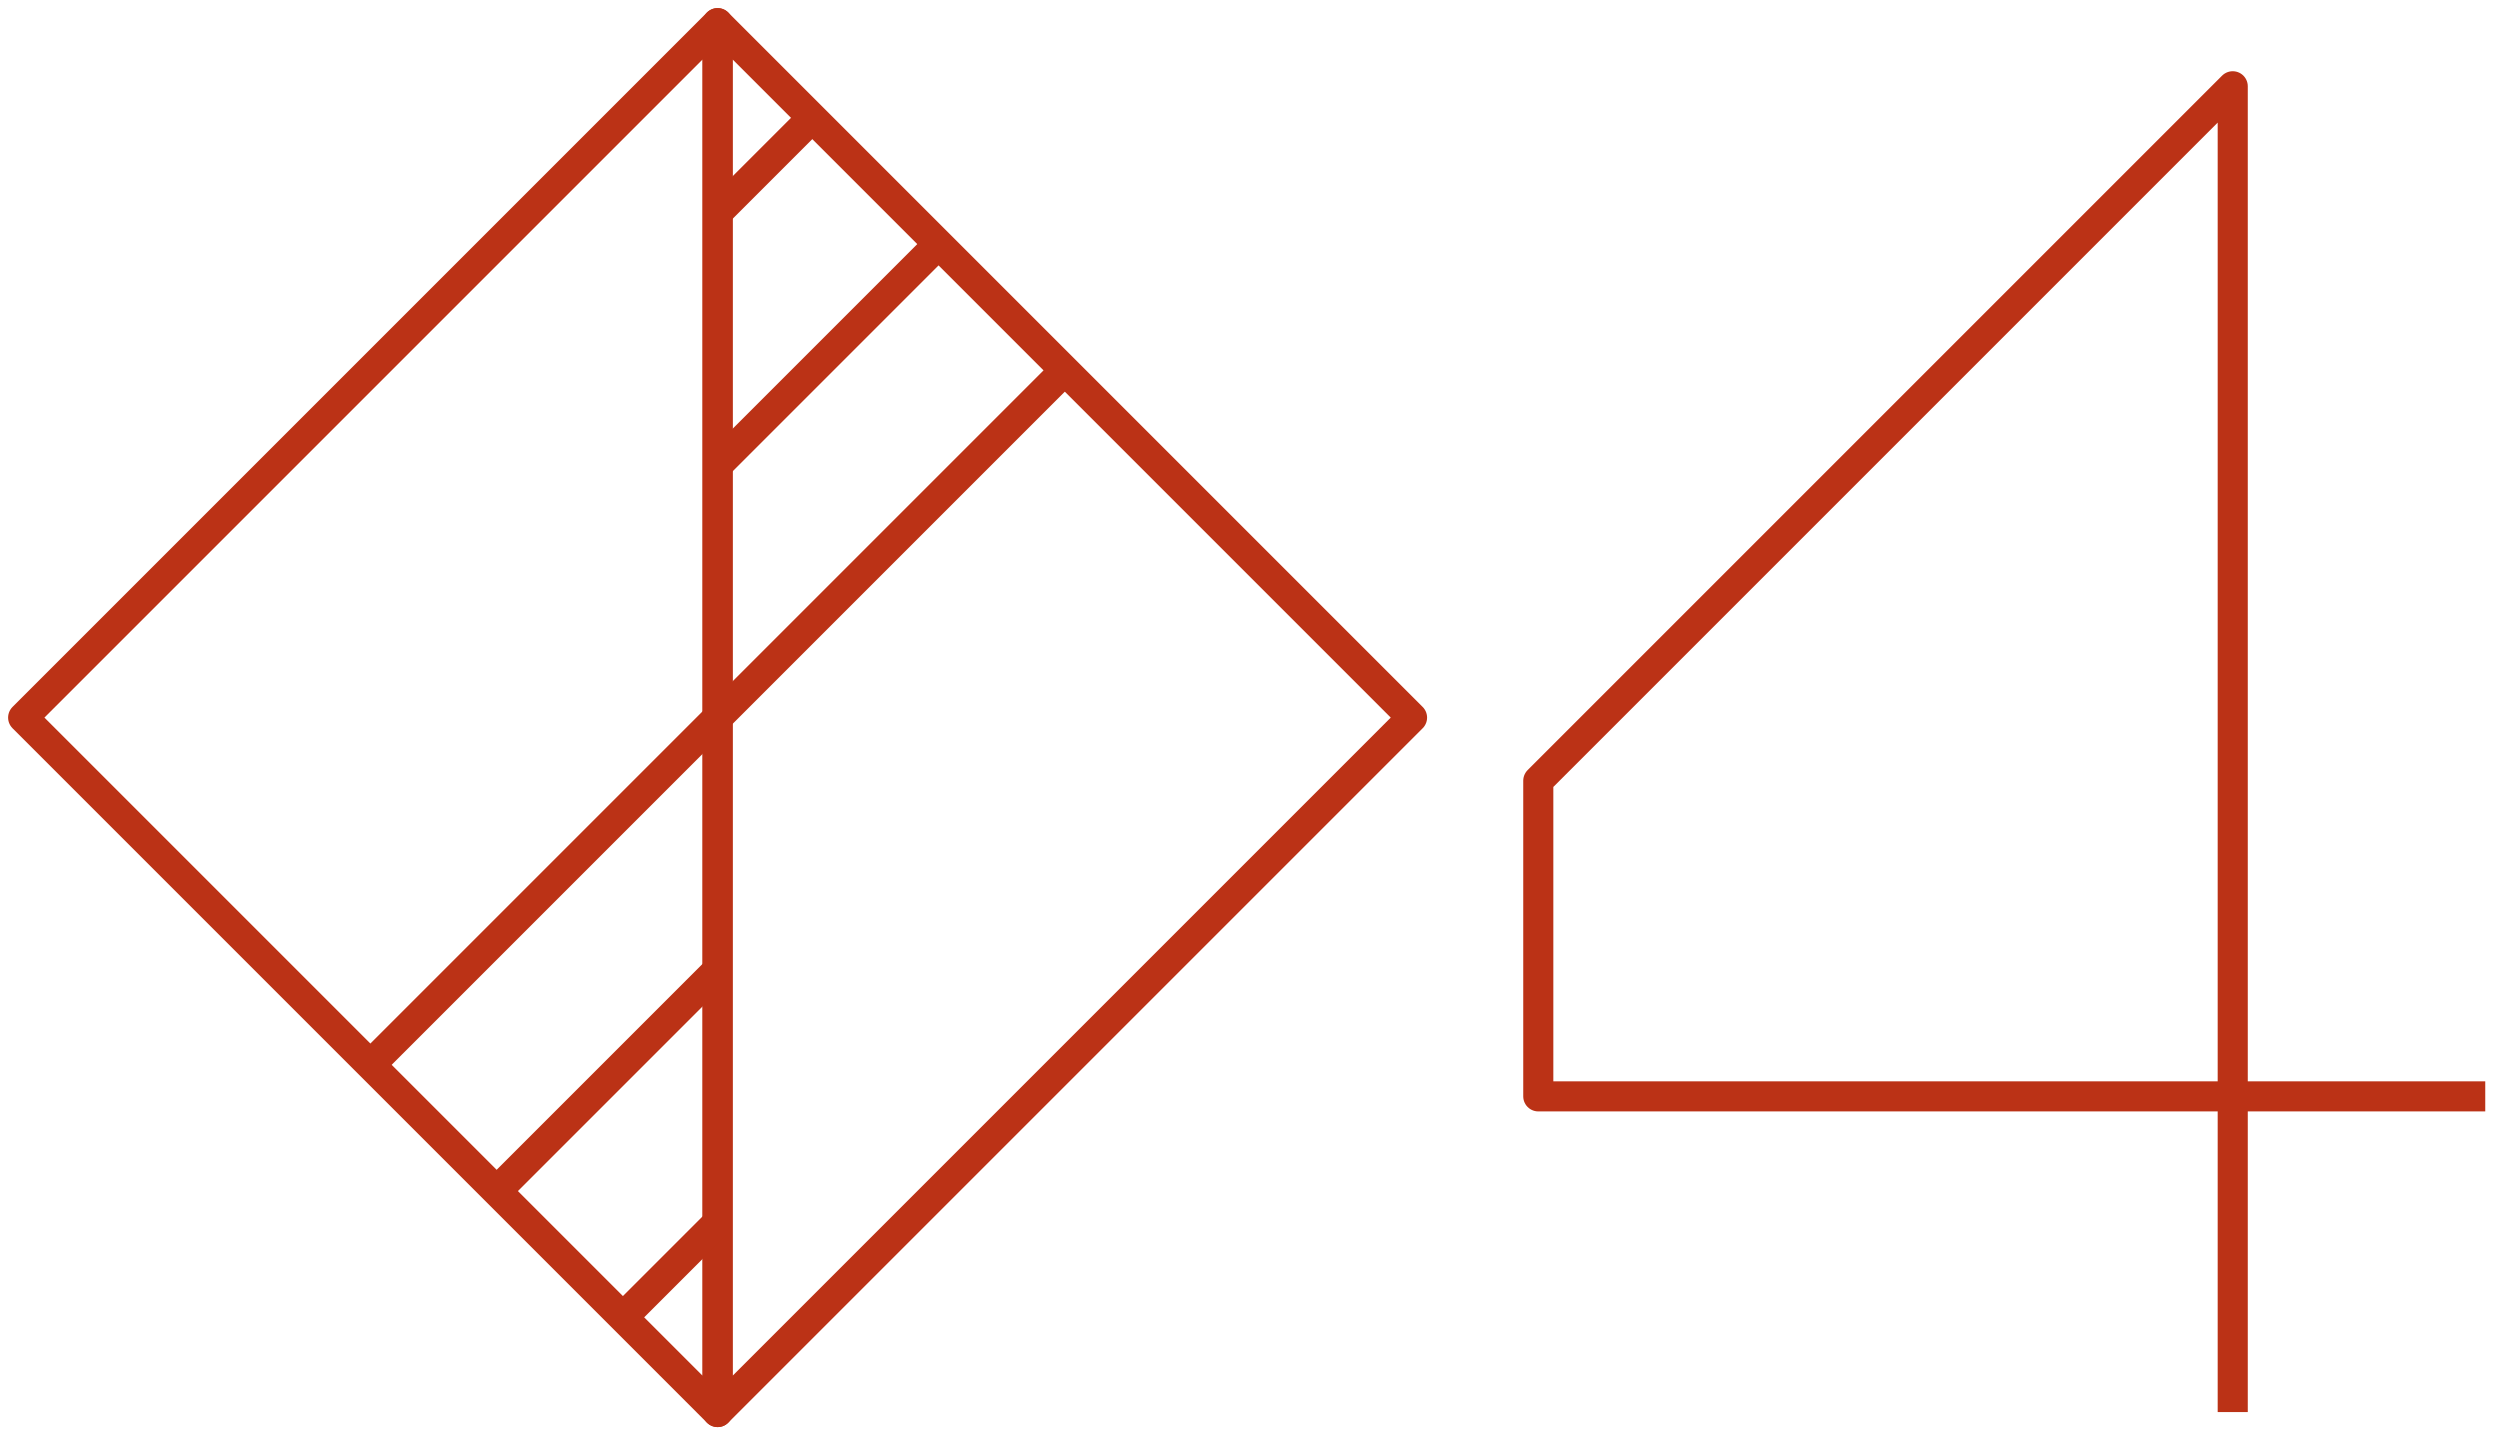 <svg width="108" height="62" viewBox="0 0 108 62" fill="none" xmlns="http://www.w3.org/2000/svg">
<path d="M1 31L31 1V61L1 31Z" stroke="#BB3216" stroke-width="1.3" stroke-linejoin="round"/>
<path d="M61 31L31 61V1L61 31Z" stroke="#BB3216" stroke-width="1.3" stroke-linejoin="round"/>
<path d="M107.363 47.363H66.454V33.727L96.454 3.727V61" stroke="#BB3216" stroke-width="1.3" stroke-linejoin="round"/>
<path d="M16 46L46 16" stroke="#BB3216" stroke-width="1.3" stroke-linejoin="round"/>
<path d="M31 20.091L40.398 10.693" stroke="#BB3216" stroke-width="1.3" stroke-linejoin="round"/>
<path d="M21.602 51.307L31 41.909" stroke="#BB3216" stroke-width="1.3" stroke-linejoin="round"/>
<path d="M31 9.182L35.091 5.091" stroke="#BB3216" stroke-width="1.3" stroke-linejoin="round"/>
<path d="M26.909 56.909L31 52.818" stroke="#BB3216" stroke-width="1.3" stroke-linejoin="round"/>
</svg>
